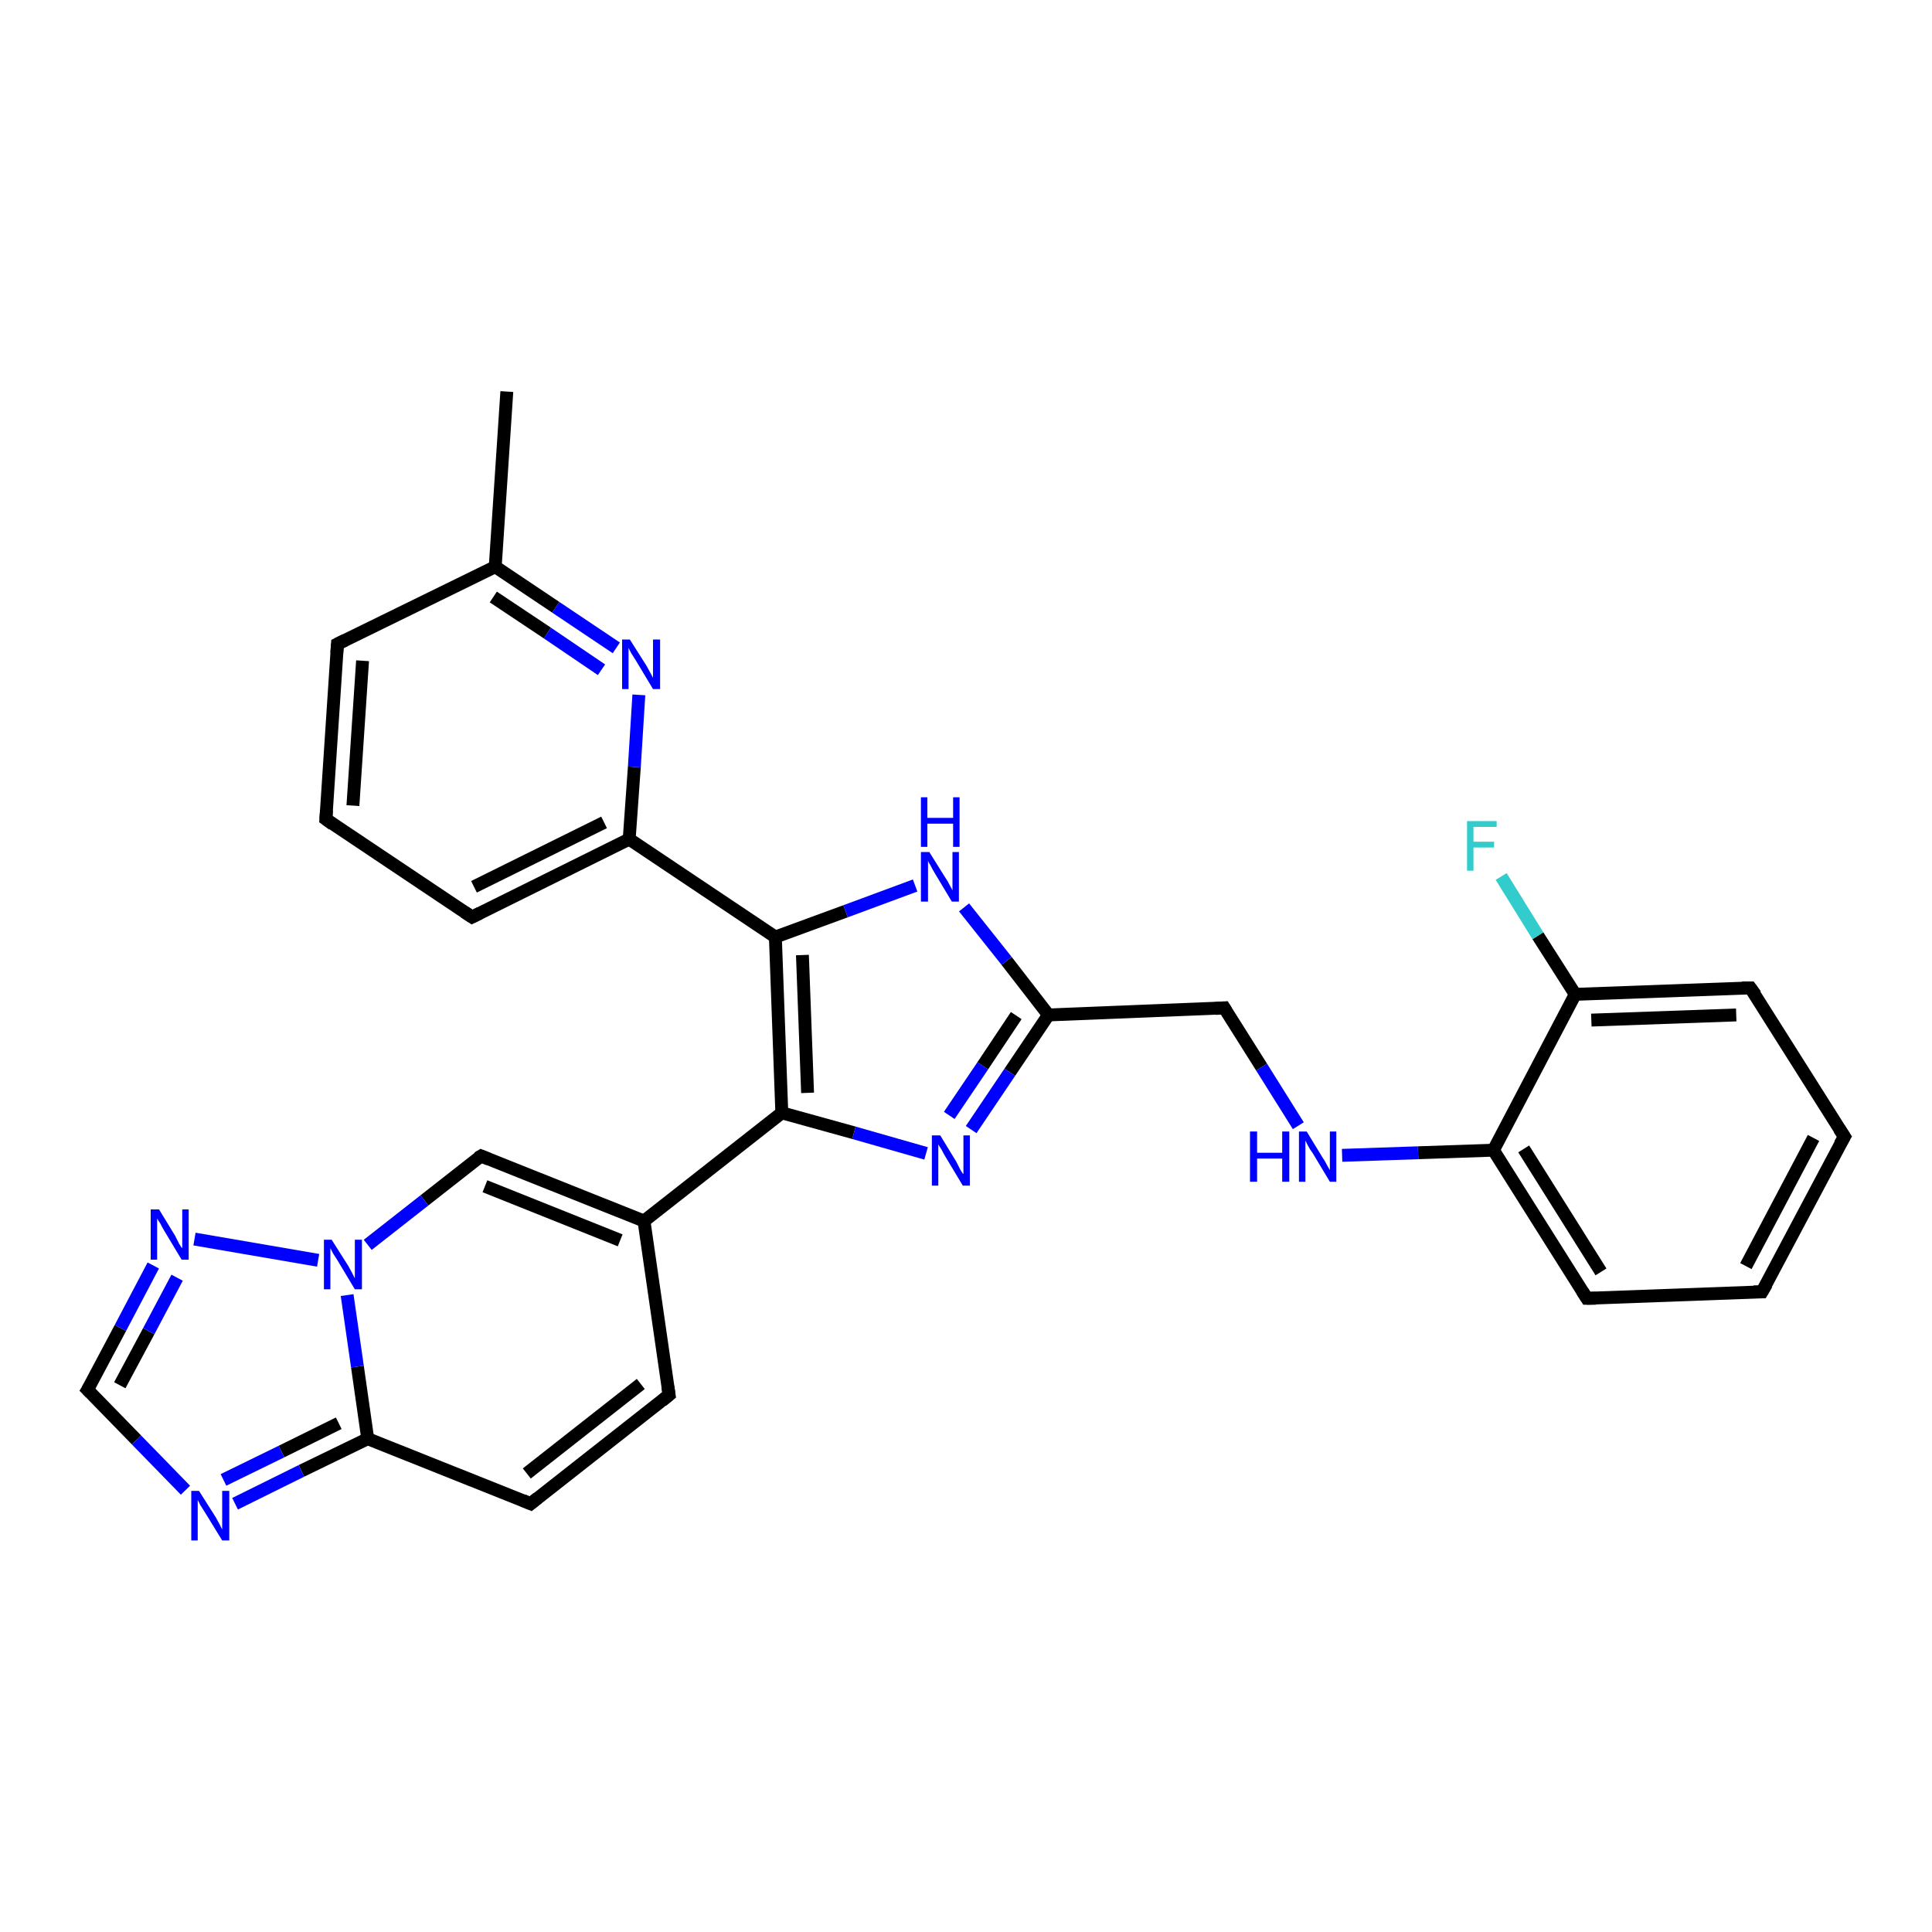 <?xml version='1.0' encoding='iso-8859-1'?>
<svg version='1.1' baseProfile='full'
              xmlns='http://www.w3.org/2000/svg'
                      xmlns:rdkit='http://www.rdkit.org/xml'
                      xmlns:xlink='http://www.w3.org/1999/xlink'
                  xml:space='preserve'
width='300px' height='300px' viewBox='0 0 300 300'>
<!-- END OF HEADER -->
<rect style='opacity:0;fill:#FFFFFF;stroke:none' width='900.0' height='300.0' x='0.0' y='0.0'> </rect>
<path class='bond-0 atom-0 atom-13' d='M 78.7,60.8 L 76.9,88.0' style='fill:none;fill-rule:evenodd;stroke:#000000;stroke-width:2.0px;stroke-linecap:butt;stroke-linejoin:miter;stroke-opacity:1' />
<path class='bond-1 atom-1 atom-2' d='M 286.4,176.5 L 273.6,200.6' style='fill:none;fill-rule:evenodd;stroke:#000000;stroke-width:2.0px;stroke-linecap:butt;stroke-linejoin:miter;stroke-opacity:1' />
<path class='bond-1 atom-1 atom-2' d='M 281.6,176.7 L 271.1,196.6' style='fill:none;fill-rule:evenodd;stroke:#000000;stroke-width:2.0px;stroke-linecap:butt;stroke-linejoin:miter;stroke-opacity:1' />
<path class='bond-2 atom-1 atom-5' d='M 286.4,176.5 L 271.8,153.4' style='fill:none;fill-rule:evenodd;stroke:#000000;stroke-width:2.0px;stroke-linecap:butt;stroke-linejoin:miter;stroke-opacity:1' />
<path class='bond-3 atom-2 atom-6' d='M 273.6,200.6 L 246.4,201.6' style='fill:none;fill-rule:evenodd;stroke:#000000;stroke-width:2.0px;stroke-linecap:butt;stroke-linejoin:miter;stroke-opacity:1' />
<path class='bond-4 atom-3 atom-4' d='M 50.6,127.2 L 52.4,100.0' style='fill:none;fill-rule:evenodd;stroke:#000000;stroke-width:2.0px;stroke-linecap:butt;stroke-linejoin:miter;stroke-opacity:1' />
<path class='bond-4 atom-3 atom-4' d='M 54.8,125.1 L 56.3,102.6' style='fill:none;fill-rule:evenodd;stroke:#000000;stroke-width:2.0px;stroke-linecap:butt;stroke-linejoin:miter;stroke-opacity:1' />
<path class='bond-5 atom-3 atom-7' d='M 50.6,127.2 L 73.3,142.4' style='fill:none;fill-rule:evenodd;stroke:#000000;stroke-width:2.0px;stroke-linecap:butt;stroke-linejoin:miter;stroke-opacity:1' />
<path class='bond-6 atom-4 atom-13' d='M 52.4,100.0 L 76.9,88.0' style='fill:none;fill-rule:evenodd;stroke:#000000;stroke-width:2.0px;stroke-linecap:butt;stroke-linejoin:miter;stroke-opacity:1' />
<path class='bond-7 atom-5 atom-15' d='M 271.8,153.4 L 244.6,154.4' style='fill:none;fill-rule:evenodd;stroke:#000000;stroke-width:2.0px;stroke-linecap:butt;stroke-linejoin:miter;stroke-opacity:1' />
<path class='bond-7 atom-5 atom-15' d='M 269.6,157.6 L 247.1,158.4' style='fill:none;fill-rule:evenodd;stroke:#000000;stroke-width:2.0px;stroke-linecap:butt;stroke-linejoin:miter;stroke-opacity:1' />
<path class='bond-8 atom-6 atom-16' d='M 246.4,201.6 L 231.9,178.6' style='fill:none;fill-rule:evenodd;stroke:#000000;stroke-width:2.0px;stroke-linecap:butt;stroke-linejoin:miter;stroke-opacity:1' />
<path class='bond-8 atom-6 atom-16' d='M 248.6,197.5 L 236.6,178.4' style='fill:none;fill-rule:evenodd;stroke:#000000;stroke-width:2.0px;stroke-linecap:butt;stroke-linejoin:miter;stroke-opacity:1' />
<path class='bond-9 atom-7 atom-17' d='M 73.3,142.4 L 97.7,130.3' style='fill:none;fill-rule:evenodd;stroke:#000000;stroke-width:2.0px;stroke-linecap:butt;stroke-linejoin:miter;stroke-opacity:1' />
<path class='bond-9 atom-7 atom-17' d='M 73.6,137.7 L 93.8,127.7' style='fill:none;fill-rule:evenodd;stroke:#000000;stroke-width:2.0px;stroke-linecap:butt;stroke-linejoin:miter;stroke-opacity:1' />
<path class='bond-10 atom-8 atom-9' d='M 103.9,216.6 L 82.4,233.5' style='fill:none;fill-rule:evenodd;stroke:#000000;stroke-width:2.0px;stroke-linecap:butt;stroke-linejoin:miter;stroke-opacity:1' />
<path class='bond-10 atom-8 atom-9' d='M 99.5,214.9 L 81.8,228.8' style='fill:none;fill-rule:evenodd;stroke:#000000;stroke-width:2.0px;stroke-linecap:butt;stroke-linejoin:miter;stroke-opacity:1' />
<path class='bond-11 atom-8 atom-14' d='M 103.9,216.6 L 100.0,189.6' style='fill:none;fill-rule:evenodd;stroke:#000000;stroke-width:2.0px;stroke-linecap:butt;stroke-linejoin:miter;stroke-opacity:1' />
<path class='bond-12 atom-9 atom-19' d='M 82.4,233.5 L 57.1,223.4' style='fill:none;fill-rule:evenodd;stroke:#000000;stroke-width:2.0px;stroke-linecap:butt;stroke-linejoin:miter;stroke-opacity:1' />
<path class='bond-13 atom-10 atom-18' d='M 190.1,156.5 L 162.8,157.6' style='fill:none;fill-rule:evenodd;stroke:#000000;stroke-width:2.0px;stroke-linecap:butt;stroke-linejoin:miter;stroke-opacity:1' />
<path class='bond-14 atom-10 atom-23' d='M 190.1,156.5 L 195.9,165.7' style='fill:none;fill-rule:evenodd;stroke:#000000;stroke-width:2.0px;stroke-linecap:butt;stroke-linejoin:miter;stroke-opacity:1' />
<path class='bond-14 atom-10 atom-23' d='M 195.9,165.7 L 201.6,174.8' style='fill:none;fill-rule:evenodd;stroke:#0000FF;stroke-width:2.0px;stroke-linecap:butt;stroke-linejoin:miter;stroke-opacity:1' />
<path class='bond-15 atom-11 atom-14' d='M 74.7,179.5 L 100.0,189.6' style='fill:none;fill-rule:evenodd;stroke:#000000;stroke-width:2.0px;stroke-linecap:butt;stroke-linejoin:miter;stroke-opacity:1' />
<path class='bond-15 atom-11 atom-14' d='M 75.3,184.2 L 96.3,192.6' style='fill:none;fill-rule:evenodd;stroke:#000000;stroke-width:2.0px;stroke-linecap:butt;stroke-linejoin:miter;stroke-opacity:1' />
<path class='bond-16 atom-11 atom-29' d='M 74.7,179.5 L 65.9,186.4' style='fill:none;fill-rule:evenodd;stroke:#000000;stroke-width:2.0px;stroke-linecap:butt;stroke-linejoin:miter;stroke-opacity:1' />
<path class='bond-16 atom-11 atom-29' d='M 65.9,186.4 L 57.1,193.3' style='fill:none;fill-rule:evenodd;stroke:#0000FF;stroke-width:2.0px;stroke-linecap:butt;stroke-linejoin:miter;stroke-opacity:1' />
<path class='bond-17 atom-12 atom-24' d='M 13.6,215.8 L 21.2,223.6' style='fill:none;fill-rule:evenodd;stroke:#000000;stroke-width:2.0px;stroke-linecap:butt;stroke-linejoin:miter;stroke-opacity:1' />
<path class='bond-17 atom-12 atom-24' d='M 21.2,223.6 L 28.8,231.4' style='fill:none;fill-rule:evenodd;stroke:#0000FF;stroke-width:2.0px;stroke-linecap:butt;stroke-linejoin:miter;stroke-opacity:1' />
<path class='bond-18 atom-12 atom-25' d='M 13.6,215.8 L 18.7,206.2' style='fill:none;fill-rule:evenodd;stroke:#000000;stroke-width:2.0px;stroke-linecap:butt;stroke-linejoin:miter;stroke-opacity:1' />
<path class='bond-18 atom-12 atom-25' d='M 18.7,206.2 L 23.8,196.5' style='fill:none;fill-rule:evenodd;stroke:#0000FF;stroke-width:2.0px;stroke-linecap:butt;stroke-linejoin:miter;stroke-opacity:1' />
<path class='bond-18 atom-12 atom-25' d='M 18.6,215.1 L 23.1,206.7' style='fill:none;fill-rule:evenodd;stroke:#000000;stroke-width:2.0px;stroke-linecap:butt;stroke-linejoin:miter;stroke-opacity:1' />
<path class='bond-18 atom-12 atom-25' d='M 23.1,206.7 L 27.5,198.4' style='fill:none;fill-rule:evenodd;stroke:#0000FF;stroke-width:2.0px;stroke-linecap:butt;stroke-linejoin:miter;stroke-opacity:1' />
<path class='bond-19 atom-13 atom-26' d='M 76.9,88.0 L 86.3,94.3' style='fill:none;fill-rule:evenodd;stroke:#000000;stroke-width:2.0px;stroke-linecap:butt;stroke-linejoin:miter;stroke-opacity:1' />
<path class='bond-19 atom-13 atom-26' d='M 86.3,94.3 L 95.7,100.6' style='fill:none;fill-rule:evenodd;stroke:#0000FF;stroke-width:2.0px;stroke-linecap:butt;stroke-linejoin:miter;stroke-opacity:1' />
<path class='bond-19 atom-13 atom-26' d='M 76.6,92.7 L 85.0,98.3' style='fill:none;fill-rule:evenodd;stroke:#000000;stroke-width:2.0px;stroke-linecap:butt;stroke-linejoin:miter;stroke-opacity:1' />
<path class='bond-19 atom-13 atom-26' d='M 85.0,98.3 L 93.4,104.0' style='fill:none;fill-rule:evenodd;stroke:#0000FF;stroke-width:2.0px;stroke-linecap:butt;stroke-linejoin:miter;stroke-opacity:1' />
<path class='bond-20 atom-14 atom-20' d='M 100.0,189.6 L 121.4,172.8' style='fill:none;fill-rule:evenodd;stroke:#000000;stroke-width:2.0px;stroke-linecap:butt;stroke-linejoin:miter;stroke-opacity:1' />
<path class='bond-21 atom-15 atom-16' d='M 244.6,154.4 L 231.9,178.6' style='fill:none;fill-rule:evenodd;stroke:#000000;stroke-width:2.0px;stroke-linecap:butt;stroke-linejoin:miter;stroke-opacity:1' />
<path class='bond-22 atom-15 atom-22' d='M 244.6,154.4 L 238.8,145.3' style='fill:none;fill-rule:evenodd;stroke:#000000;stroke-width:2.0px;stroke-linecap:butt;stroke-linejoin:miter;stroke-opacity:1' />
<path class='bond-22 atom-15 atom-22' d='M 238.8,145.3 L 233.1,136.1' style='fill:none;fill-rule:evenodd;stroke:#33CCCC;stroke-width:2.0px;stroke-linecap:butt;stroke-linejoin:miter;stroke-opacity:1' />
<path class='bond-23 atom-16 atom-23' d='M 231.9,178.6 L 220.2,179.0' style='fill:none;fill-rule:evenodd;stroke:#000000;stroke-width:2.0px;stroke-linecap:butt;stroke-linejoin:miter;stroke-opacity:1' />
<path class='bond-23 atom-16 atom-23' d='M 220.2,179.0 L 208.4,179.4' style='fill:none;fill-rule:evenodd;stroke:#0000FF;stroke-width:2.0px;stroke-linecap:butt;stroke-linejoin:miter;stroke-opacity:1' />
<path class='bond-24 atom-17 atom-21' d='M 97.7,130.3 L 120.4,145.5' style='fill:none;fill-rule:evenodd;stroke:#000000;stroke-width:2.0px;stroke-linecap:butt;stroke-linejoin:miter;stroke-opacity:1' />
<path class='bond-25 atom-17 atom-26' d='M 97.7,130.3 L 98.5,119.1' style='fill:none;fill-rule:evenodd;stroke:#000000;stroke-width:2.0px;stroke-linecap:butt;stroke-linejoin:miter;stroke-opacity:1' />
<path class='bond-25 atom-17 atom-26' d='M 98.5,119.1 L 99.2,107.9' style='fill:none;fill-rule:evenodd;stroke:#0000FF;stroke-width:2.0px;stroke-linecap:butt;stroke-linejoin:miter;stroke-opacity:1' />
<path class='bond-26 atom-18 atom-27' d='M 162.8,157.6 L 156.8,166.5' style='fill:none;fill-rule:evenodd;stroke:#000000;stroke-width:2.0px;stroke-linecap:butt;stroke-linejoin:miter;stroke-opacity:1' />
<path class='bond-26 atom-18 atom-27' d='M 156.8,166.5 L 150.8,175.4' style='fill:none;fill-rule:evenodd;stroke:#0000FF;stroke-width:2.0px;stroke-linecap:butt;stroke-linejoin:miter;stroke-opacity:1' />
<path class='bond-26 atom-18 atom-27' d='M 157.8,157.7 L 152.6,165.5' style='fill:none;fill-rule:evenodd;stroke:#000000;stroke-width:2.0px;stroke-linecap:butt;stroke-linejoin:miter;stroke-opacity:1' />
<path class='bond-26 atom-18 atom-27' d='M 152.6,165.5 L 147.4,173.2' style='fill:none;fill-rule:evenodd;stroke:#0000FF;stroke-width:2.0px;stroke-linecap:butt;stroke-linejoin:miter;stroke-opacity:1' />
<path class='bond-27 atom-18 atom-28' d='M 162.8,157.6 L 156.3,149.2' style='fill:none;fill-rule:evenodd;stroke:#000000;stroke-width:2.0px;stroke-linecap:butt;stroke-linejoin:miter;stroke-opacity:1' />
<path class='bond-27 atom-18 atom-28' d='M 156.3,149.2 L 149.7,140.9' style='fill:none;fill-rule:evenodd;stroke:#0000FF;stroke-width:2.0px;stroke-linecap:butt;stroke-linejoin:miter;stroke-opacity:1' />
<path class='bond-28 atom-19 atom-24' d='M 57.1,223.4 L 46.8,228.4' style='fill:none;fill-rule:evenodd;stroke:#000000;stroke-width:2.0px;stroke-linecap:butt;stroke-linejoin:miter;stroke-opacity:1' />
<path class='bond-28 atom-19 atom-24' d='M 46.8,228.4 L 36.5,233.5' style='fill:none;fill-rule:evenodd;stroke:#0000FF;stroke-width:2.0px;stroke-linecap:butt;stroke-linejoin:miter;stroke-opacity:1' />
<path class='bond-28 atom-19 atom-24' d='M 52.6,221.0 L 43.7,225.4' style='fill:none;fill-rule:evenodd;stroke:#000000;stroke-width:2.0px;stroke-linecap:butt;stroke-linejoin:miter;stroke-opacity:1' />
<path class='bond-28 atom-19 atom-24' d='M 43.7,225.4 L 34.7,229.8' style='fill:none;fill-rule:evenodd;stroke:#0000FF;stroke-width:2.0px;stroke-linecap:butt;stroke-linejoin:miter;stroke-opacity:1' />
<path class='bond-29 atom-19 atom-29' d='M 57.1,223.4 L 55.5,212.2' style='fill:none;fill-rule:evenodd;stroke:#000000;stroke-width:2.0px;stroke-linecap:butt;stroke-linejoin:miter;stroke-opacity:1' />
<path class='bond-29 atom-19 atom-29' d='M 55.5,212.2 L 53.9,201.1' style='fill:none;fill-rule:evenodd;stroke:#0000FF;stroke-width:2.0px;stroke-linecap:butt;stroke-linejoin:miter;stroke-opacity:1' />
<path class='bond-30 atom-20 atom-21' d='M 121.4,172.8 L 120.4,145.5' style='fill:none;fill-rule:evenodd;stroke:#000000;stroke-width:2.0px;stroke-linecap:butt;stroke-linejoin:miter;stroke-opacity:1' />
<path class='bond-30 atom-20 atom-21' d='M 125.4,169.7 L 124.6,148.3' style='fill:none;fill-rule:evenodd;stroke:#000000;stroke-width:2.0px;stroke-linecap:butt;stroke-linejoin:miter;stroke-opacity:1' />
<path class='bond-31 atom-20 atom-27' d='M 121.4,172.8 L 132.6,175.9' style='fill:none;fill-rule:evenodd;stroke:#000000;stroke-width:2.0px;stroke-linecap:butt;stroke-linejoin:miter;stroke-opacity:1' />
<path class='bond-31 atom-20 atom-27' d='M 132.6,175.9 L 143.8,179.1' style='fill:none;fill-rule:evenodd;stroke:#0000FF;stroke-width:2.0px;stroke-linecap:butt;stroke-linejoin:miter;stroke-opacity:1' />
<path class='bond-32 atom-21 atom-28' d='M 120.4,145.5 L 131.3,141.5' style='fill:none;fill-rule:evenodd;stroke:#000000;stroke-width:2.0px;stroke-linecap:butt;stroke-linejoin:miter;stroke-opacity:1' />
<path class='bond-32 atom-21 atom-28' d='M 131.3,141.5 L 142.1,137.5' style='fill:none;fill-rule:evenodd;stroke:#0000FF;stroke-width:2.0px;stroke-linecap:butt;stroke-linejoin:miter;stroke-opacity:1' />
<path class='bond-33 atom-25 atom-29' d='M 30.2,192.4 L 49.4,195.7' style='fill:none;fill-rule:evenodd;stroke:#0000FF;stroke-width:2.0px;stroke-linecap:butt;stroke-linejoin:miter;stroke-opacity:1' />
<path d='M 285.7,177.7 L 286.4,176.5 L 285.6,175.3' style='fill:none;stroke:#000000;stroke-width:2.0px;stroke-linecap:butt;stroke-linejoin:miter;stroke-opacity:1;' />
<path d='M 274.3,199.4 L 273.6,200.6 L 272.3,200.6' style='fill:none;stroke:#000000;stroke-width:2.0px;stroke-linecap:butt;stroke-linejoin:miter;stroke-opacity:1;' />
<path d='M 50.7,125.8 L 50.6,127.2 L 51.7,128.0' style='fill:none;stroke:#000000;stroke-width:2.0px;stroke-linecap:butt;stroke-linejoin:miter;stroke-opacity:1;' />
<path d='M 52.3,101.4 L 52.4,100.0 L 53.6,99.4' style='fill:none;stroke:#000000;stroke-width:2.0px;stroke-linecap:butt;stroke-linejoin:miter;stroke-opacity:1;' />
<path d='M 272.6,154.5 L 271.8,153.4 L 270.5,153.4' style='fill:none;stroke:#000000;stroke-width:2.0px;stroke-linecap:butt;stroke-linejoin:miter;stroke-opacity:1;' />
<path d='M 247.8,201.6 L 246.4,201.6 L 245.7,200.5' style='fill:none;stroke:#000000;stroke-width:2.0px;stroke-linecap:butt;stroke-linejoin:miter;stroke-opacity:1;' />
<path d='M 72.1,141.6 L 73.3,142.4 L 74.5,141.8' style='fill:none;stroke:#000000;stroke-width:2.0px;stroke-linecap:butt;stroke-linejoin:miter;stroke-opacity:1;' />
<path d='M 102.8,217.5 L 103.9,216.6 L 103.7,215.3' style='fill:none;stroke:#000000;stroke-width:2.0px;stroke-linecap:butt;stroke-linejoin:miter;stroke-opacity:1;' />
<path d='M 83.5,232.6 L 82.4,233.5 L 81.2,233.0' style='fill:none;stroke:#000000;stroke-width:2.0px;stroke-linecap:butt;stroke-linejoin:miter;stroke-opacity:1;' />
<path d='M 188.7,156.6 L 190.1,156.5 L 190.4,157.0' style='fill:none;stroke:#000000;stroke-width:2.0px;stroke-linecap:butt;stroke-linejoin:miter;stroke-opacity:1;' />
<path d='M 75.9,180.0 L 74.7,179.5 L 74.2,179.8' style='fill:none;stroke:#000000;stroke-width:2.0px;stroke-linecap:butt;stroke-linejoin:miter;stroke-opacity:1;' />
<path d='M 14.0,216.2 L 13.6,215.8 L 13.9,215.3' style='fill:none;stroke:#000000;stroke-width:2.0px;stroke-linecap:butt;stroke-linejoin:miter;stroke-opacity:1;' />
<path class='atom-22' d='M 227.8 127.5
L 232.4 127.5
L 232.4 128.4
L 228.8 128.4
L 228.8 130.7
L 232.0 130.7
L 232.0 131.6
L 228.8 131.6
L 228.8 135.2
L 227.8 135.2
L 227.8 127.5
' fill='#33CCCC'/>
<path class='atom-23' d='M 194.1 175.7
L 195.2 175.7
L 195.2 179.0
L 199.1 179.0
L 199.1 175.7
L 200.2 175.7
L 200.2 183.5
L 199.1 183.5
L 199.1 179.9
L 195.2 179.9
L 195.2 183.5
L 194.1 183.5
L 194.1 175.7
' fill='#0000FF'/>
<path class='atom-23' d='M 202.9 175.7
L 205.4 179.8
Q 205.7 180.2, 206.1 181.0
Q 206.5 181.7, 206.5 181.7
L 206.5 175.7
L 207.5 175.7
L 207.5 183.5
L 206.5 183.5
L 203.8 179.0
Q 203.4 178.5, 203.1 177.9
Q 202.8 177.3, 202.7 177.1
L 202.7 183.5
L 201.7 183.5
L 201.7 175.7
L 202.9 175.7
' fill='#0000FF'/>
<path class='atom-24' d='M 30.9 231.5
L 33.5 235.6
Q 33.7 236.0, 34.1 236.7
Q 34.5 237.5, 34.5 237.5
L 34.5 231.5
L 35.6 231.5
L 35.6 239.2
L 34.5 239.2
L 31.8 234.8
Q 31.5 234.3, 31.1 233.7
Q 30.8 233.1, 30.7 232.9
L 30.7 239.2
L 29.7 239.2
L 29.7 231.5
L 30.9 231.5
' fill='#0000FF'/>
<path class='atom-25' d='M 24.7 187.8
L 27.2 191.9
Q 27.4 192.3, 27.8 193.1
Q 28.2 193.8, 28.3 193.8
L 28.3 187.8
L 29.3 187.8
L 29.3 195.6
L 28.2 195.6
L 25.5 191.1
Q 25.2 190.6, 24.9 190.0
Q 24.5 189.4, 24.4 189.2
L 24.4 195.6
L 23.4 195.6
L 23.4 187.8
L 24.7 187.8
' fill='#0000FF'/>
<path class='atom-26' d='M 97.8 99.3
L 100.4 103.4
Q 100.6 103.8, 101.0 104.5
Q 101.4 105.2, 101.4 105.3
L 101.4 99.3
L 102.5 99.3
L 102.5 107.0
L 101.4 107.0
L 98.7 102.5
Q 98.4 102.0, 98.0 101.4
Q 97.7 100.8, 97.6 100.6
L 97.6 107.0
L 96.6 107.0
L 96.6 99.3
L 97.8 99.3
' fill='#0000FF'/>
<path class='atom-27' d='M 146.0 176.3
L 148.5 180.4
Q 148.7 180.8, 149.1 181.6
Q 149.5 182.3, 149.6 182.3
L 149.6 176.3
L 150.6 176.3
L 150.6 184.1
L 149.5 184.1
L 146.8 179.6
Q 146.5 179.1, 146.2 178.5
Q 145.8 177.9, 145.7 177.7
L 145.7 184.1
L 144.7 184.1
L 144.7 176.3
L 146.0 176.3
' fill='#0000FF'/>
<path class='atom-28' d='M 144.3 132.3
L 146.8 136.3
Q 147.1 136.7, 147.5 137.5
Q 147.9 138.2, 147.9 138.3
L 147.9 132.3
L 148.9 132.3
L 148.9 140.0
L 147.8 140.0
L 145.1 135.5
Q 144.8 135.0, 144.5 134.4
Q 144.1 133.8, 144.1 133.6
L 144.1 140.0
L 143.0 140.0
L 143.0 132.3
L 144.3 132.3
' fill='#0000FF'/>
<path class='atom-28' d='M 143.0 123.8
L 144.0 123.8
L 144.0 127.0
L 148.0 127.0
L 148.0 123.8
L 149.0 123.8
L 149.0 131.5
L 148.0 131.5
L 148.0 127.9
L 144.0 127.9
L 144.0 131.5
L 143.0 131.5
L 143.0 123.8
' fill='#0000FF'/>
<path class='atom-29' d='M 51.5 192.5
L 54.1 196.6
Q 54.3 197.0, 54.7 197.7
Q 55.1 198.5, 55.1 198.5
L 55.1 192.5
L 56.2 192.5
L 56.2 200.2
L 55.1 200.2
L 52.4 195.7
Q 52.1 195.2, 51.7 194.6
Q 51.4 194.0, 51.3 193.8
L 51.3 200.2
L 50.3 200.2
L 50.3 192.5
L 51.5 192.5
' fill='#0000FF'/>
</svg>
